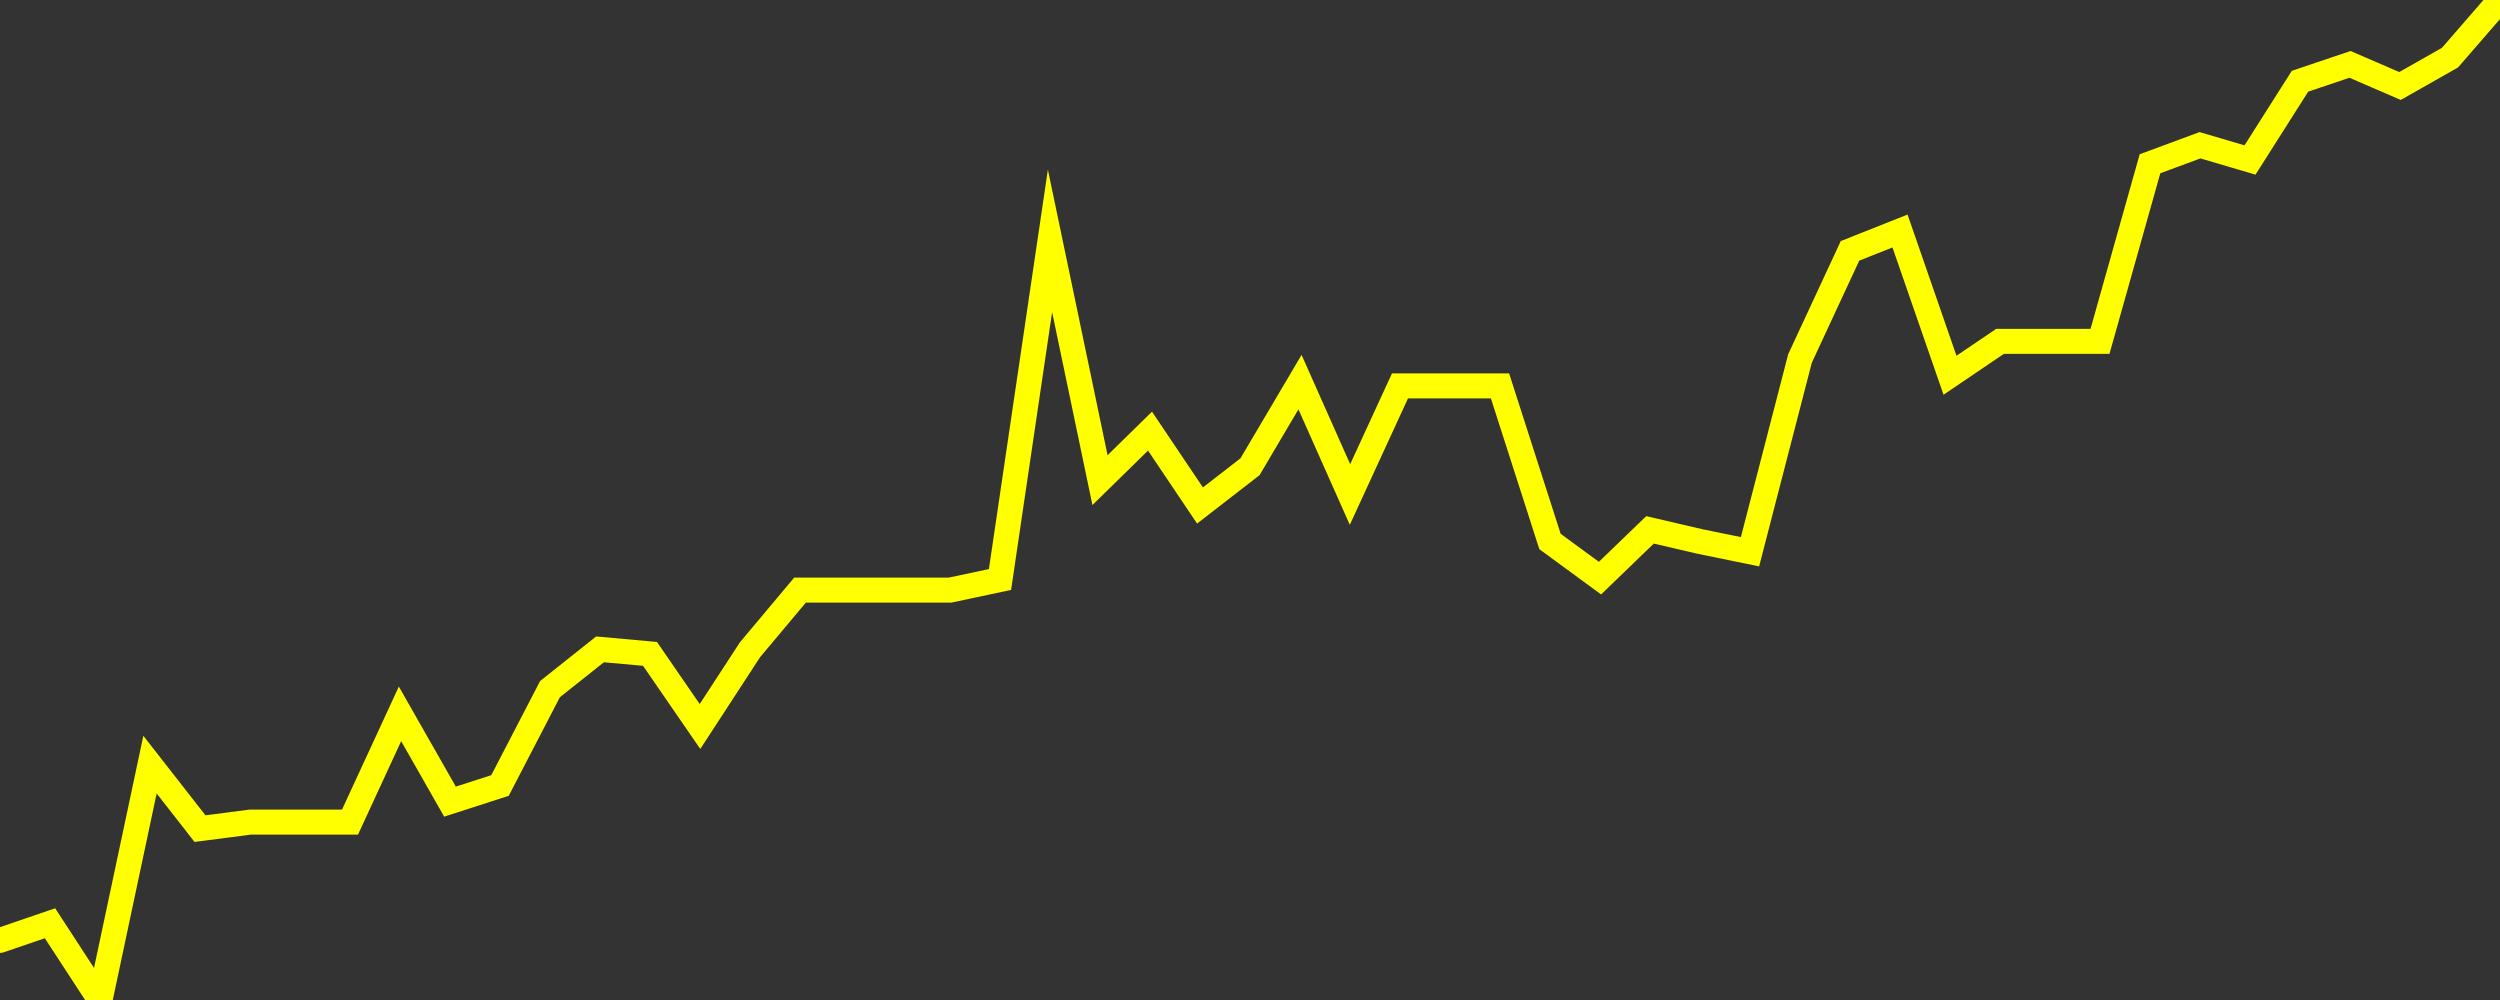 <?xml version="1.0" encoding="UTF-8" standalone="no"?>
<!DOCTYPE svg PUBLIC "-//W3C//DTD SVG 1.1//EN" "http://www.w3.org/Graphics/SVG/1.1/DTD/svg11.dtd">
<svg xmlns:xlink="http://www.w3.org/1999/xlink" viewBox="0 0 200 80" height="80px" version="1.1" width="200px" x="0px" y="0px" xmlns="http://www.w3.org/2000/svg">
  <rect x="0" y="0" width="200" height="80" fill="#333333" stroke="none"/>
  <defs>
    <clipPath id="clip-1741990741">
      <rect height="80" width="200" x="0" y="0"/>
    </clipPath>
  </defs>
  <style>

  .path {
  }
  
  @keyframes dash {
    from {
      stroke-dashoffset: 3000;
    }
    to {
      stroke-dashoffset: 4000;
    }
  }
  </style>
  <rect height="80" style="fill:rgb(255,255,255);fill-opacity:0;stroke:none;" width="200" x="0" y="0"/>
  <rect height="80" style="fill:rgb(255,255,255);fill-opacity:0;stroke:none;" width="200" x="0" y="0"/>
  <polyline  class="path" style="fill:none;stroke:rgb(255,255,0);stroke-width:2;stroke-miterlimit:10;stroke-linecap:round;" points = "0,75.23 4,73.86 8,80 12,61.17 16,66.29 20,65.77 24,65.77 28,65.77 32,57.11 36,64.13 40,62.84 44,55.13 48,51.95 52,52.31 56,58.12 60,51.98 64,47.21 68,47.21 72,47.21 76,47.21 80,46.36 84,19.27 88,38.41 92,34.49 96,40.44 100,37.34 104,30.57 108,39.56 112,30.87 116,30.87 120,30.87 124,43.32 128,46.25 132,42.39 136,43.32 140,44.14 144,28.68 148,20.07 152,18.48 156,30.02 160,27.31 164,27.31 168,27.31 172,13.1 176,11.62 180,12.8 184,6.5 188,5.15 192,6.88 196,4.61 200,0"/>

  <!--Generated in 0.20916795730591s @ 1741939200 - ADWHIT.com -->
  <!-- 
  minVal: 7.3287
  maxVal: 7.6205
  -->
</svg>